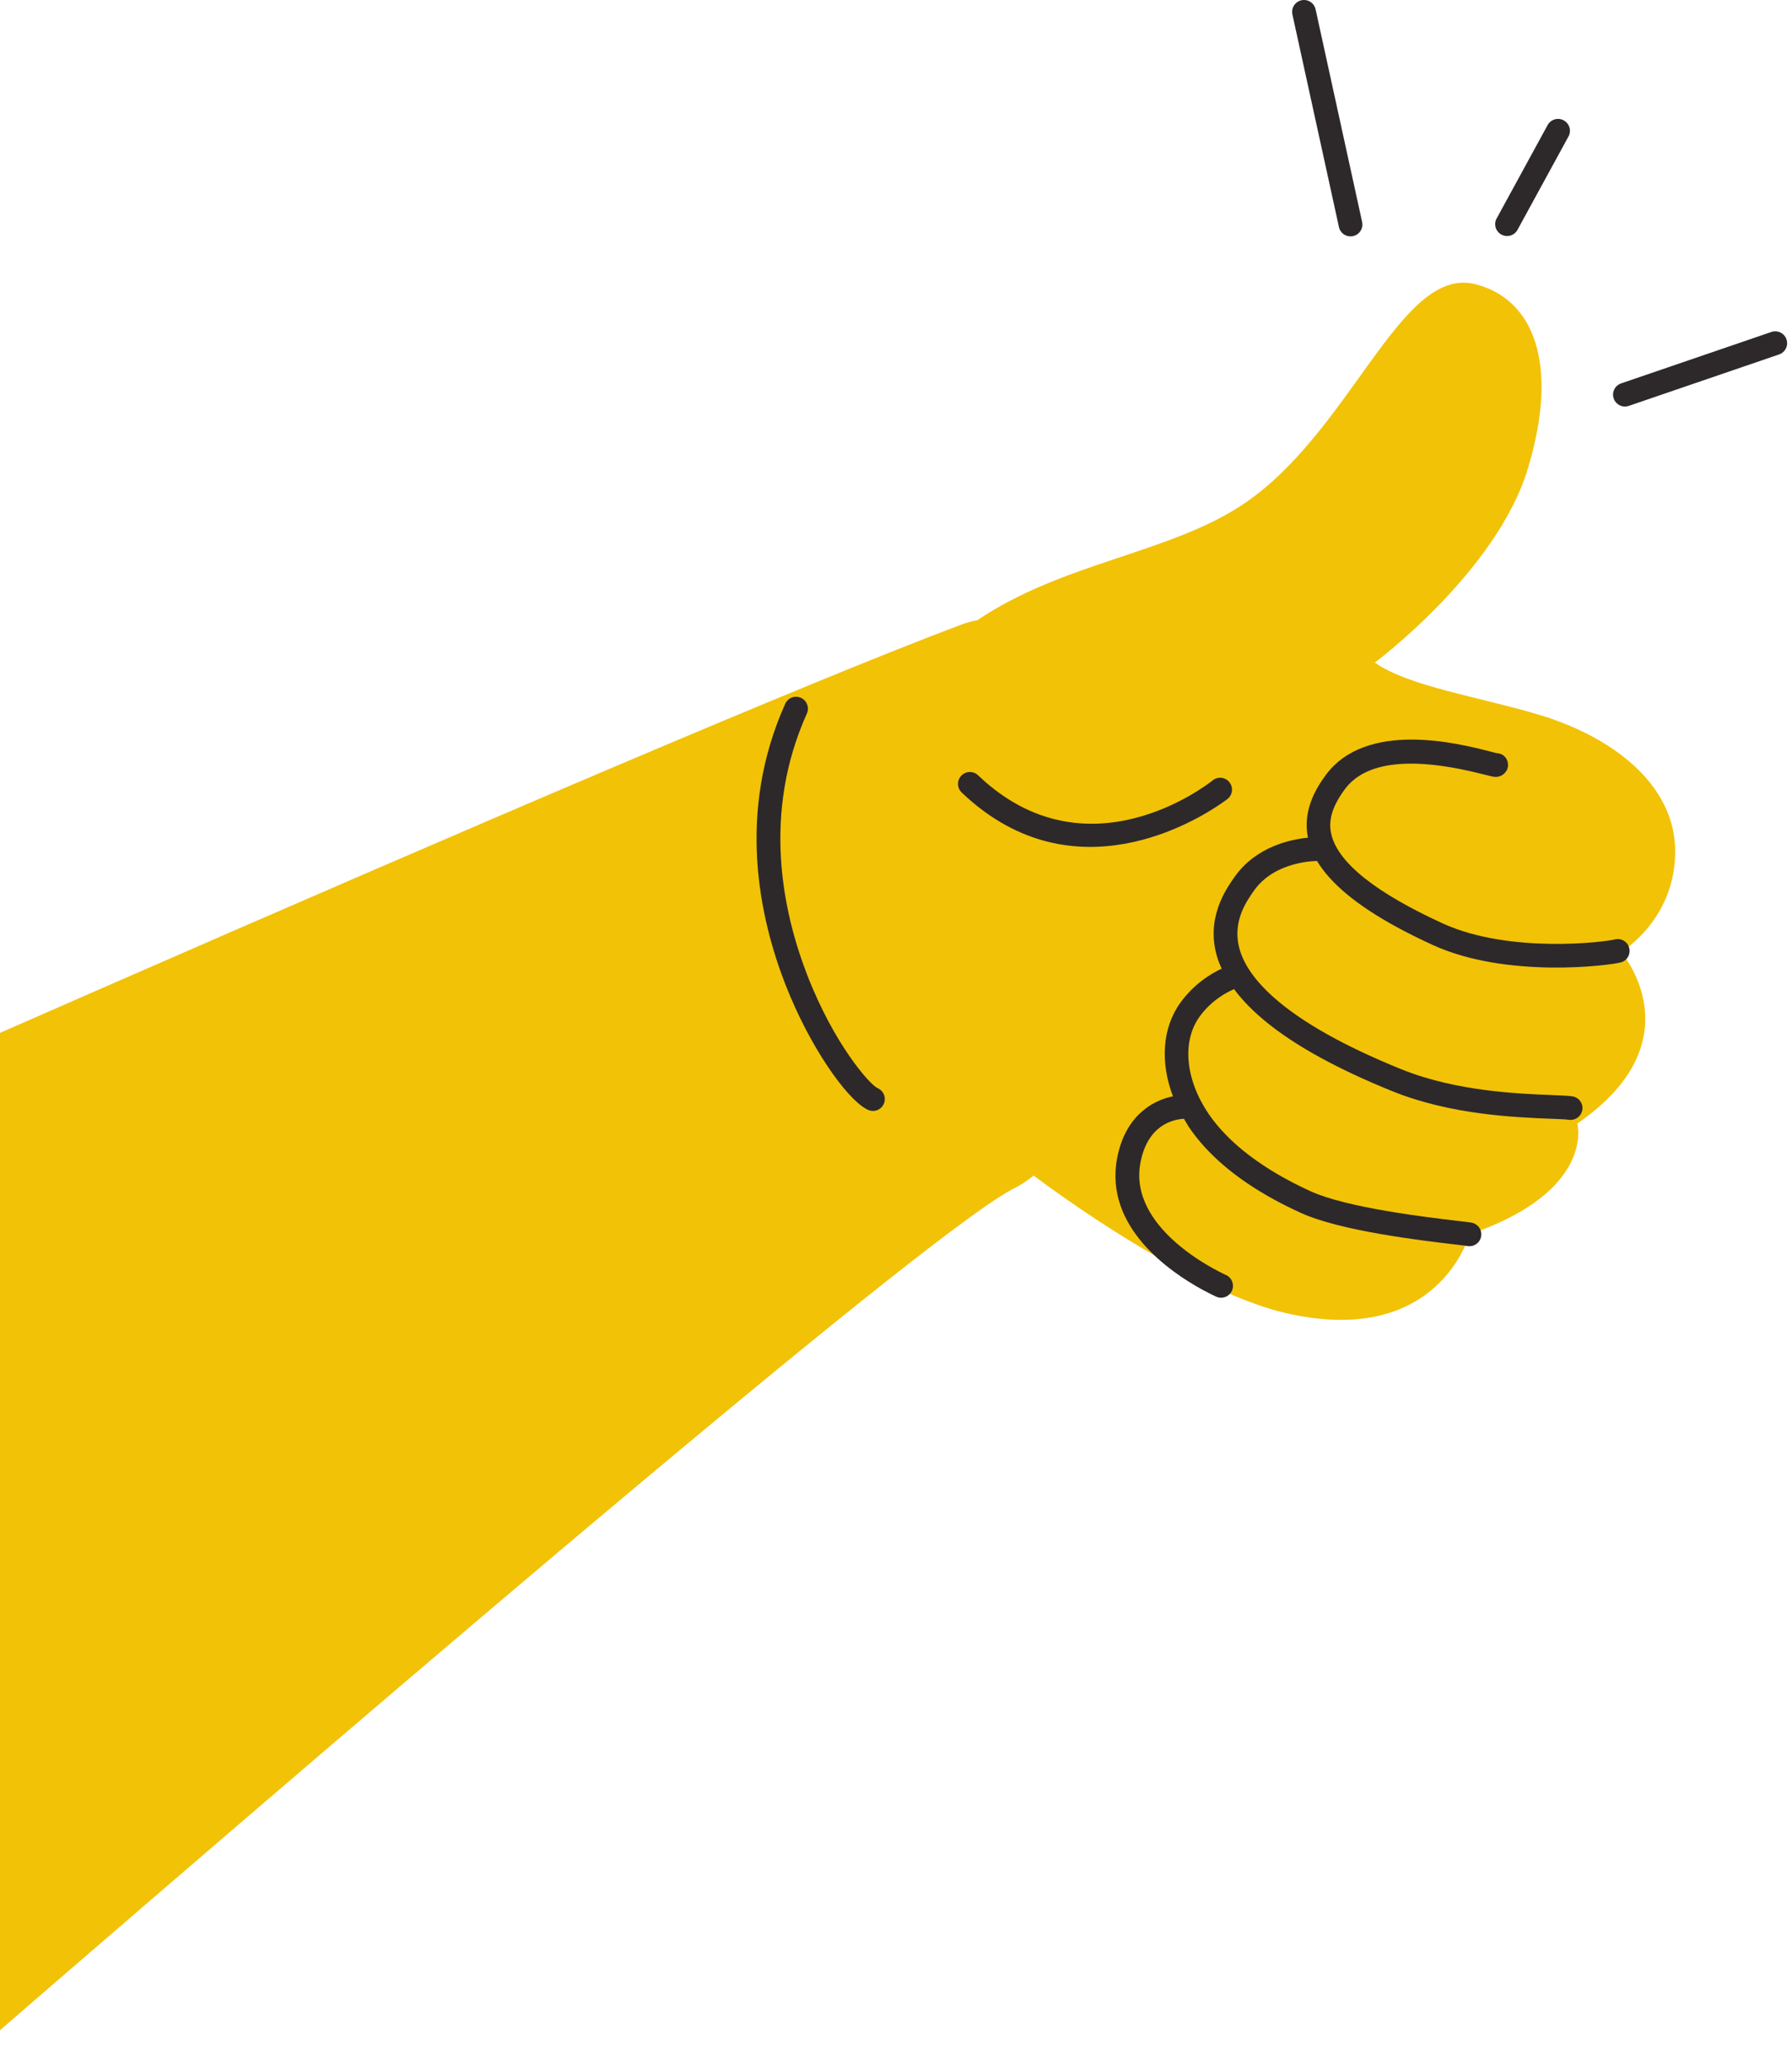 <svg width="216" height="249" viewBox="0 0 216 249" fill="none" xmlns="http://www.w3.org/2000/svg">
<g clip-path="url(#clip0_16_1965)">
<path d="M-4.985 249C54.933 197.121 112.978 147.8 122.284 143.202C123.099 142.801 123.855 142.271 124.588 141.688C133.945 148.663 146.373 156.217 154.79 158.212C173.398 162.622 177.125 148.776 177.125 148.776C192.361 143.536 190.121 135.414 190.121 135.414C204.685 125.388 195.392 114.745 195.392 114.745C195.392 114.745 201.864 110.931 201.919 102.718C201.974 94.492 194.24 88.723 185.327 86.093C178.058 83.946 169.659 82.675 165.719 79.853C165.719 79.853 180.338 68.972 184.126 56.586C188.12 43.519 184.625 35.877 177.733 34.232C168.668 32.067 162.77 52.444 149.455 61.029C140.6 66.74 128.002 67.865 117.809 74.747C117.149 74.865 116.471 75.054 115.778 75.316C79.812 88.839 -46.638 144.868 -128.59 181.457L-4.985 248.997V249Z" fill="#F2C207"/>
<path d="M105.786 131.144C104.853 130.758 100.515 125.841 97.274 117.448C94.292 109.718 91.866 97.986 97.259 85.995C97.584 85.275 97.25 84.423 96.541 84.104C95.821 83.778 94.973 84.101 94.65 84.822C88.799 97.828 91.456 110.46 94.714 118.765C97.648 126.239 101.992 132.337 104.409 133.656C104.5 133.705 104.585 133.748 104.67 133.784C105.397 134.091 106.224 133.751 106.534 133.027C106.844 132.303 106.509 131.464 105.783 131.148L105.786 131.144Z" fill="#2D292A"/>
<path d="M190.729 133.775C190.85 132.993 190.315 132.264 189.534 132.139C189.017 132.06 188.227 132.029 187.026 131.981C182.992 131.823 175.483 131.531 168.914 128.873C154.614 123.083 150.431 117.859 149.44 114.489C148.461 111.159 150.212 108.675 151.154 107.337C153.693 103.73 158.7 103.773 158.748 103.773C160.375 106.464 163.512 109.088 168.285 111.695C169.625 112.427 171.094 113.157 172.69 113.89C181.615 117.977 194.018 116.359 195.368 115.994C196.131 115.788 196.581 115 196.374 114.237C196.167 113.473 195.38 113.023 194.62 113.23C193.565 113.516 181.998 115.003 173.881 111.287C165.886 107.626 161.381 104.053 160.499 100.671C160.052 98.965 160.539 97.265 162.074 95.158C164.573 91.728 170.245 91.122 178.934 93.361C179.663 93.549 179.964 93.625 180.241 93.634C181.031 93.662 181.743 93.044 181.77 92.254C181.794 91.463 181.229 90.806 180.438 90.779C180.296 90.754 180.025 90.681 179.648 90.584C175.945 89.629 164.67 86.725 159.761 93.467C158.52 95.17 157.009 97.773 157.654 100.963C155.62 101.158 151.404 102.012 148.817 105.683C147.774 107.163 145.327 110.633 146.695 115.292C146.838 115.779 147.029 116.262 147.251 116.746C145.898 117.381 143.895 118.616 142.278 120.851C140.089 123.88 139.828 128.037 141.381 132.13C138.794 132.659 135.605 134.59 134.653 139.592C133.082 147.861 140.989 153.286 144.904 155.427C145.634 155.825 146.227 156.111 146.591 156.278C147.309 156.606 148.16 156.293 148.488 155.573C148.817 154.855 148.498 154 147.783 153.675C146.57 153.122 135.967 148.007 137.465 140.127C138.329 135.581 141.393 134.912 142.712 134.839C142.91 135.171 143.083 135.508 143.302 135.837C145.54 139.139 148.984 142.071 153.571 144.576C154.596 145.136 155.678 145.674 156.815 146.191C161.594 148.362 171.218 149.497 175.328 149.983C176.116 150.078 176.657 150.138 176.851 150.175C177.627 150.324 178.377 149.816 178.526 149.041C178.675 148.265 178.165 147.514 177.392 147.365C177.174 147.322 176.559 147.246 175.666 147.143C172.03 146.714 162.372 145.574 158 143.588C152.337 141.018 148.075 137.78 145.673 134.234C142.871 130.095 142.448 125.504 144.594 122.532C145.986 120.605 147.762 119.641 148.747 119.215C150.863 122.067 154.325 124.831 159.174 127.48C161.697 128.858 164.585 130.208 167.838 131.522C174.872 134.368 182.706 134.672 186.914 134.836C187.892 134.876 188.741 134.906 189.09 134.961C189.872 135.083 190.604 134.547 190.726 133.766L190.729 133.775Z" fill="#2D292A"/>
<path d="M148.187 94.276C147.695 93.659 146.792 93.558 146.175 94.054C145.561 94.546 130.993 105.953 117.894 93.443C117.323 92.898 116.417 92.917 115.87 93.491C115.325 94.063 115.344 94.969 115.915 95.517C117.681 97.201 119.475 98.5 121.269 99.479C134.596 106.762 147.814 96.411 147.963 96.289C148.58 95.796 148.68 94.893 148.184 94.276H148.187Z" fill="#2D292A"/>
<path d="M162.101 28.317C161.752 28.126 161.481 27.788 161.39 27.366L155.781 1.739C155.611 0.967 156.1 0.204 156.873 0.033C157.645 -0.137 158.408 0.353 158.575 1.125L164.184 26.751C164.354 27.524 163.865 28.287 163.092 28.457C162.743 28.533 162.393 28.476 162.101 28.314V28.317ZM182.913 27.703L189.057 16.452C189.437 15.758 189.181 14.889 188.485 14.508C187.789 14.128 186.923 14.384 186.543 15.077L180.399 26.329C180.019 27.022 180.274 27.892 180.97 28.272C181.667 28.652 182.533 28.396 182.913 27.7V27.703ZM196.325 48.92L214.444 42.719C215.191 42.464 215.59 41.649 215.334 40.901C215.079 40.153 214.264 39.755 213.516 40.01L195.398 46.21C194.65 46.466 194.252 47.281 194.507 48.029C194.626 48.382 194.872 48.655 195.176 48.823C195.517 49.008 195.93 49.057 196.325 48.92Z" fill="#2D292A"/>
</g>
<defs>
<clipPath id="clip0_16_1965">
<rect width="344" height="249" fill="white" transform="translate(-128.59)"/>
</clipPath>
</defs>
</svg>
